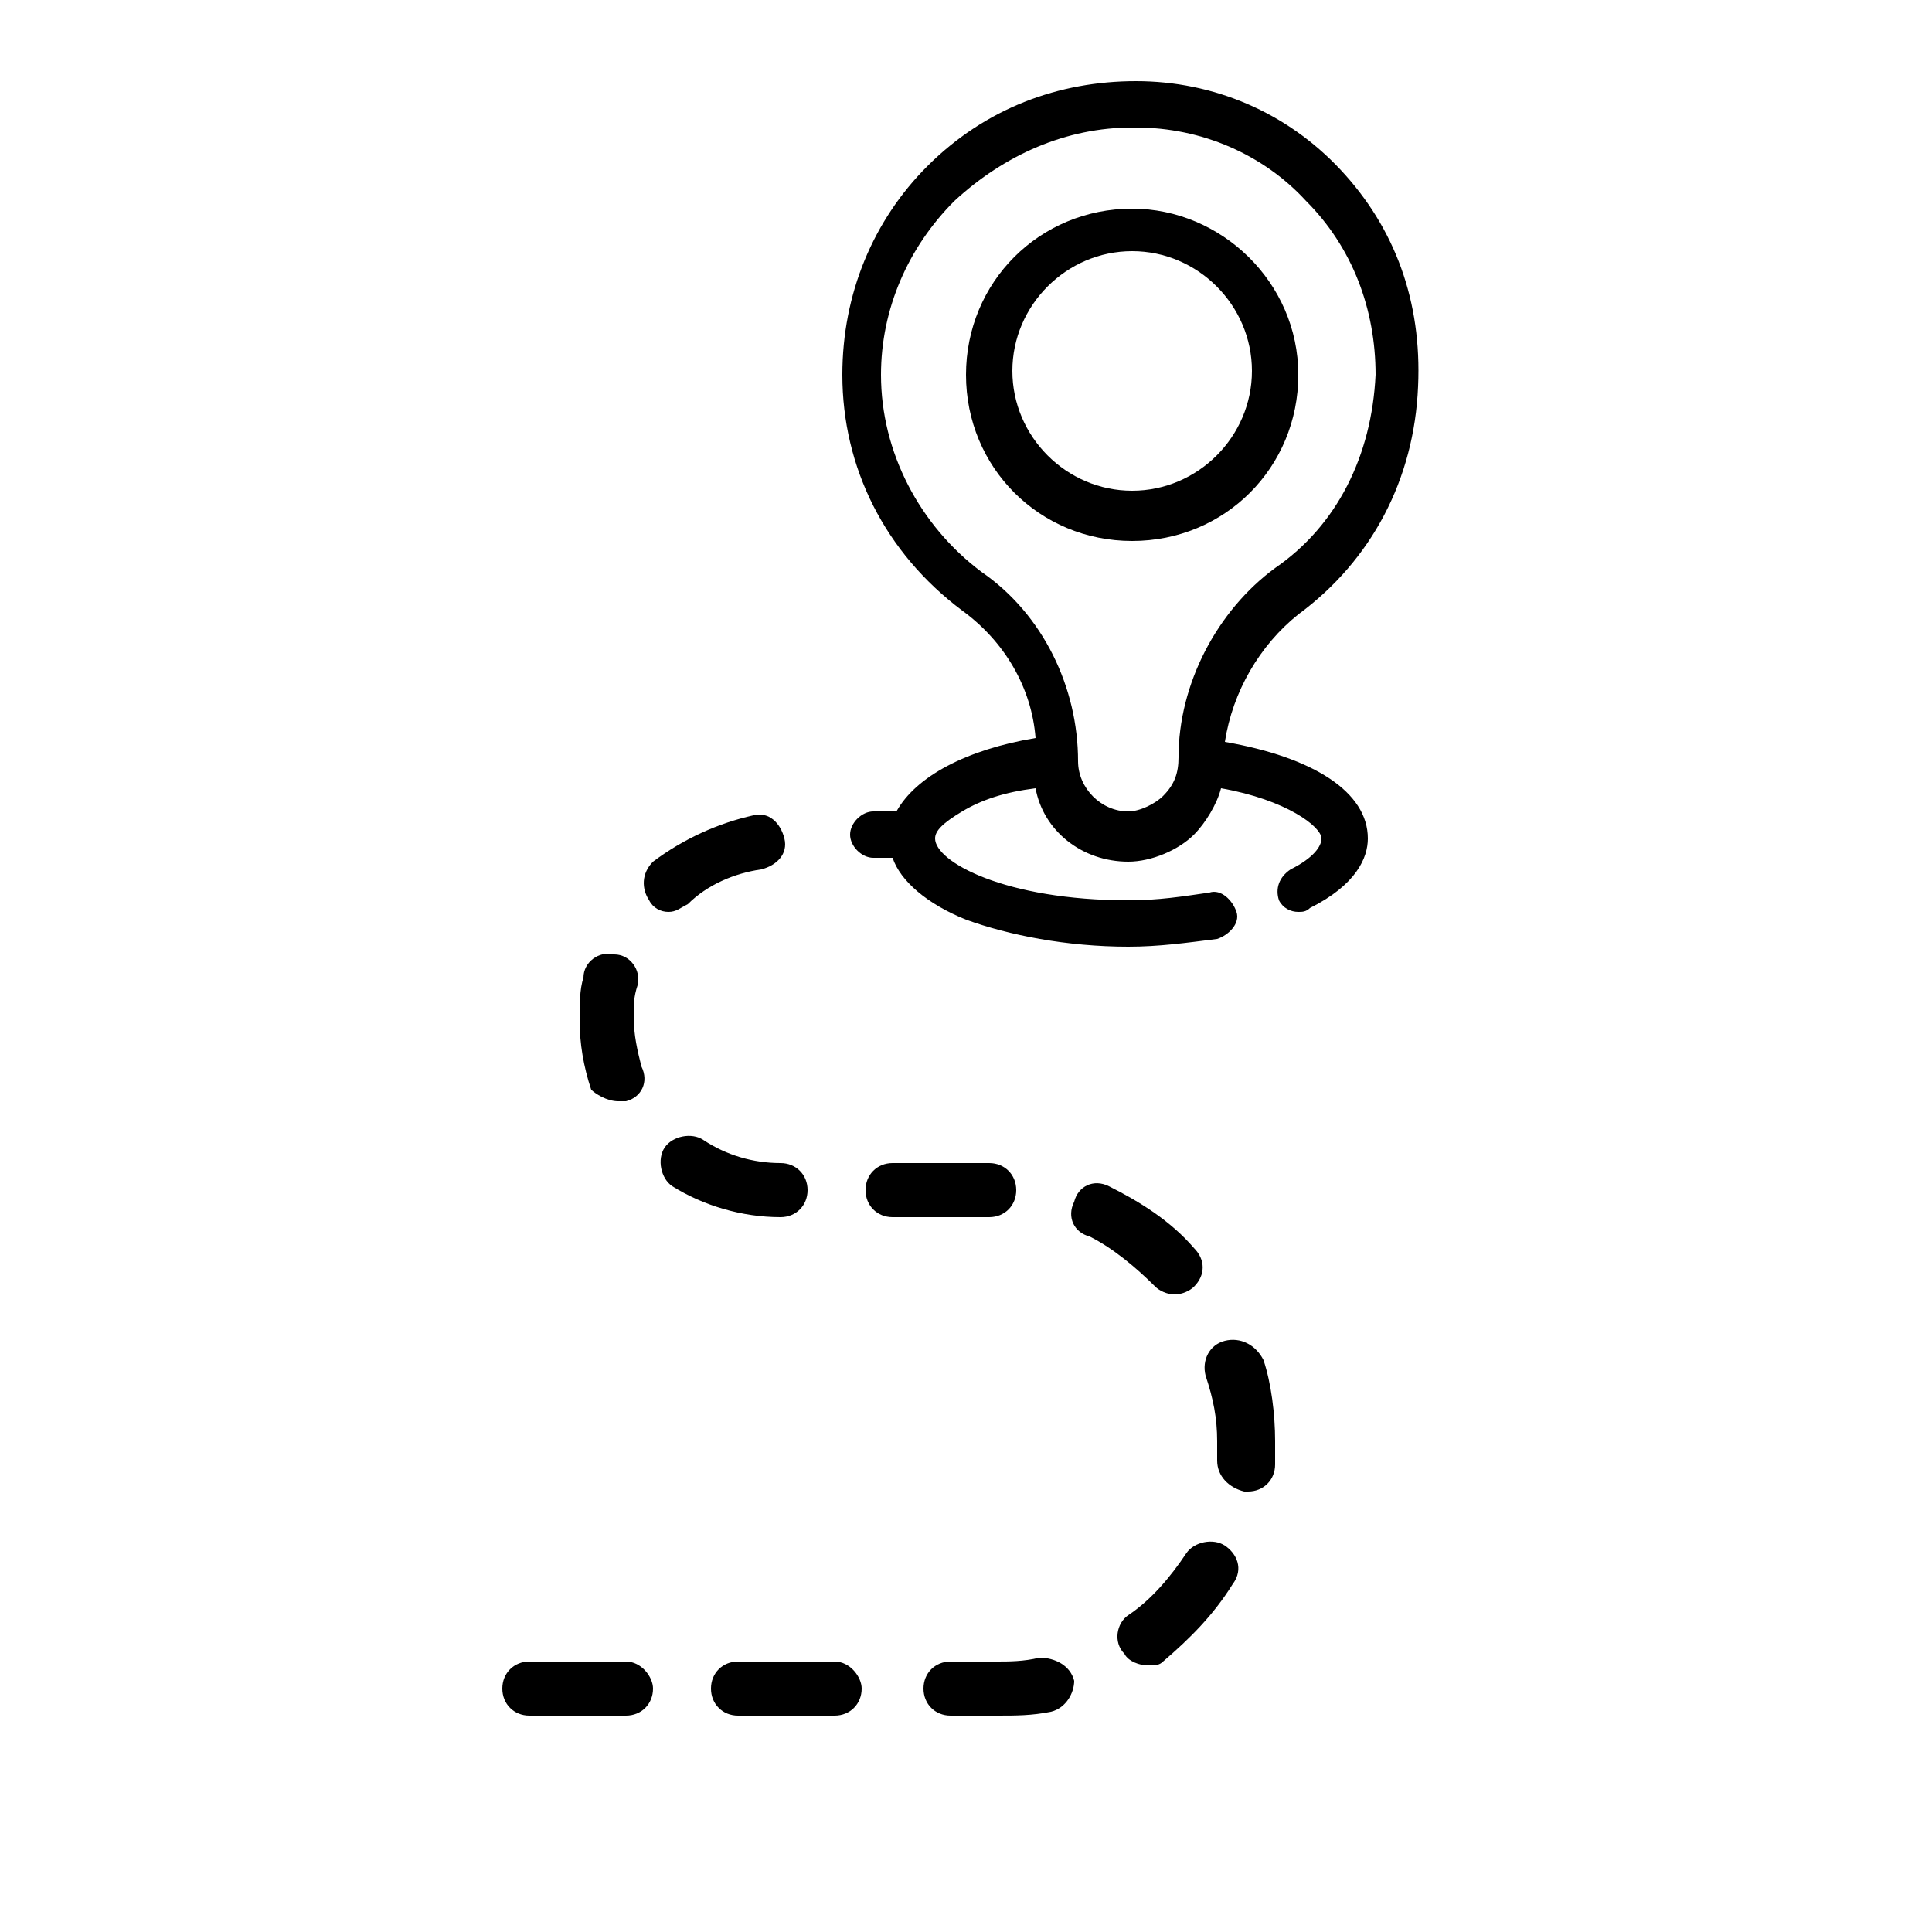 <?xml version="1.0" encoding="utf-8"?>
<!-- Generator: Adobe Illustrator 28.0.0, SVG Export Plug-In . SVG Version: 6.00 Build 0)  -->
<svg version="1.1" id="Layer_1" xmlns="http://www.w3.org/2000/svg" xmlns:xlink="http://www.w3.org/1999/xlink" x="0px" y="0px"
	 viewBox="0 0 50 50" style="enable-background:new 0 0 50 50;" xml:space="preserve">
<style type="text/css">
	.st0{fill-rule:evenodd;clip-rule:evenodd;}
</style>
<g>
	<g>
		<path d="M31.7,34.7c-0.4,0.1-0.6,0.5-0.5,0.9c0.2,0.6,0.3,1.1,0.3,1.7c0,0.2,0,0.3,0,0.5c0,0.4,0.3,0.7,0.7,0.8c0,0,0,0,0.1,0
			c0.4,0,0.7-0.3,0.7-0.7c0-0.2,0-0.4,0-0.6c0-0.7-0.1-1.5-0.3-2.1C32.5,34.8,32.1,34.6,31.7,34.7L31.7,34.7z"/>
		<path d="M29.9,33.3c0.1,0.1,0.3,0.2,0.5,0.2c0.2,0,0.4-0.1,0.5-0.2c0.3-0.3,0.3-0.7,0-1c-0.6-0.7-1.4-1.2-2.2-1.6
			c-0.4-0.2-0.8,0-0.9,0.4c-0.2,0.4,0,0.8,0.4,0.9C28.8,32.3,29.4,32.8,29.9,33.3z"/>
		<path d="M26.9,42.9C26.5,43,26.1,43,25.8,43h-1.2c-0.4,0-0.7,0.3-0.7,0.7c0,0.4,0.3,0.7,0.7,0.7h1.2c0.5,0,0.9,0,1.4-0.1
			c0.4-0.1,0.6-0.5,0.6-0.8C27.7,43.1,27.3,42.9,26.9,42.9L26.9,42.9z"/>
		<path d="M17.3,23.6c0.2,0,0.3-0.1,0.5-0.2c0.5-0.5,1.2-0.8,1.9-0.9c0.4-0.1,0.7-0.4,0.6-0.8c-0.1-0.4-0.4-0.7-0.8-0.6
			c-0.9,0.2-1.8,0.6-2.6,1.2c-0.3,0.3-0.3,0.7-0.1,1C16.9,23.5,17.1,23.6,17.3,23.6L17.3,23.6z"/>
		<path d="M16,28.5c0.1,0,0.2,0,0.2,0c0.4-0.1,0.6-0.5,0.4-0.9c-0.1-0.4-0.2-0.8-0.2-1.3c0-0.3,0-0.5,0.1-0.8
			c0.1-0.4-0.2-0.8-0.6-0.8c-0.4-0.1-0.8,0.2-0.8,0.6c-0.1,0.3-0.1,0.7-0.1,1.1c0,0.6,0.1,1.2,0.3,1.8C15.4,28.3,15.7,28.5,16,28.5
			L16,28.5z"/>
		<path d="M26.3,30.8c0-0.4-0.3-0.7-0.7-0.7h-2.5c-0.4,0-0.7,0.3-0.7,0.7c0,0.4,0.3,0.7,0.7,0.7h2.5C26,31.5,26.3,31.2,26.3,30.8z"
			/>
		<path d="M31.7,40c-0.3-0.2-0.8-0.1-1,0.2c-0.4,0.6-0.9,1.2-1.5,1.6c-0.3,0.2-0.4,0.7-0.1,1c0.1,0.2,0.4,0.3,0.6,0.3
			c0.2,0,0.3,0,0.4-0.1c0.7-0.6,1.3-1.2,1.8-2C32.2,40.6,32,40.2,31.7,40L31.7,40z"/>
		<path d="M21.6,43h-2.5c-0.4,0-0.7,0.3-0.7,0.7c0,0.4,0.3,0.7,0.7,0.7h2.5c0.4,0,0.7-0.3,0.7-0.7C22.3,43.4,22,43,21.6,43z"/>
		<path d="M16.2,43h-2.5c-0.4,0-0.7,0.3-0.7,0.7c0,0.4,0.3,0.7,0.7,0.7h2.5c0.4,0,0.7-0.3,0.7-0.7C16.9,43.4,16.6,43,16.2,43z"/>
		<path d="M20.2,31.5c0.4,0,0.7-0.3,0.7-0.7c0-0.4-0.3-0.7-0.7-0.7c-0.7,0-1.4-0.2-2-0.6c-0.3-0.2-0.8-0.1-1,0.2
			c-0.2,0.3-0.1,0.8,0.2,1C18.2,31.2,19.2,31.5,20.2,31.5C20.1,31.5,20.1,31.5,20.2,31.5L20.2,31.5z"/>
	</g>
	<path d="M34.7,4.4c-1.4-1.5-3.3-2.3-5.3-2.3c-2,0-3.9,0.7-5.4,2.2c-1.4,1.4-2.2,3.3-2.2,5.4c0,2.4,1.1,4.6,3.1,6.1
		c1.1,0.8,1.8,2,1.9,3.3c-1.8,0.3-3.1,1-3.6,1.9h-0.6c-0.3,0-0.6,0.3-0.6,0.6c0,0.3,0.3,0.6,0.6,0.6h0.5c0.2,0.6,0.9,1.2,1.9,1.6
		c1.1,0.4,2.6,0.7,4.2,0.7c0.8,0,1.5-0.1,2.3-0.2c0.3-0.1,0.6-0.4,0.5-0.7c-0.1-0.3-0.4-0.6-0.7-0.5c-0.7,0.1-1.3,0.2-2.1,0.2
		c-3.2,0-5-1-5-1.6c0-0.2,0.2-0.4,0.7-0.7c0.5-0.3,1.1-0.5,1.9-0.6c0.2,1.1,1.2,1.9,2.4,1.9c0,0,0,0,0,0c0.6,0,1.3-0.3,1.7-0.7
		c0.3-0.3,0.6-0.8,0.7-1.2c1.7,0.3,2.6,1,2.6,1.3c0,0.2-0.2,0.5-0.8,0.8c-0.3,0.2-0.4,0.5-0.3,0.8c0.1,0.2,0.3,0.3,0.5,0.3
		c0.1,0,0.2,0,0.3-0.1c1.2-0.6,1.5-1.3,1.5-1.8c0-1.2-1.4-2.1-3.7-2.5c0.2-1.3,0.9-2.5,1.9-3.3c1.9-1.4,3-3.5,3.1-5.9
		C36.8,7.8,36.1,5.9,34.7,4.4L34.7,4.4z M33,14.7c-1.5,1.1-2.5,3-2.5,4.9c0,0.4-0.1,0.7-0.4,1c-0.2,0.2-0.6,0.4-0.9,0.4
		c-0.7,0-1.3-0.6-1.3-1.3v0c0-1.9-0.9-3.8-2.5-4.9c-1.6-1.2-2.6-3.1-2.6-5.1c0-1.7,0.7-3.3,1.9-4.5C26,4,27.6,3.3,29.3,3.3
		c0,0,0.1,0,0.1,0c1.7,0,3.3,0.7,4.4,1.9c1.2,1.2,1.8,2.8,1.8,4.5C35.5,11.8,34.6,13.6,33,14.7L33,14.7z"/>
	<path d="M29.3,5.4c-2.4,0-4.3,1.9-4.3,4.3s1.9,4.3,4.3,4.3s4.3-1.9,4.3-4.3S31.6,5.4,29.3,5.4z M29.3,12.7c-1.7,0-3.1-1.4-3.1-3.1
		s1.4-3.1,3.1-3.1c1.7,0,3.1,1.4,3.1,3.1S31,12.7,29.3,12.7z"/>
</g>
</svg>

